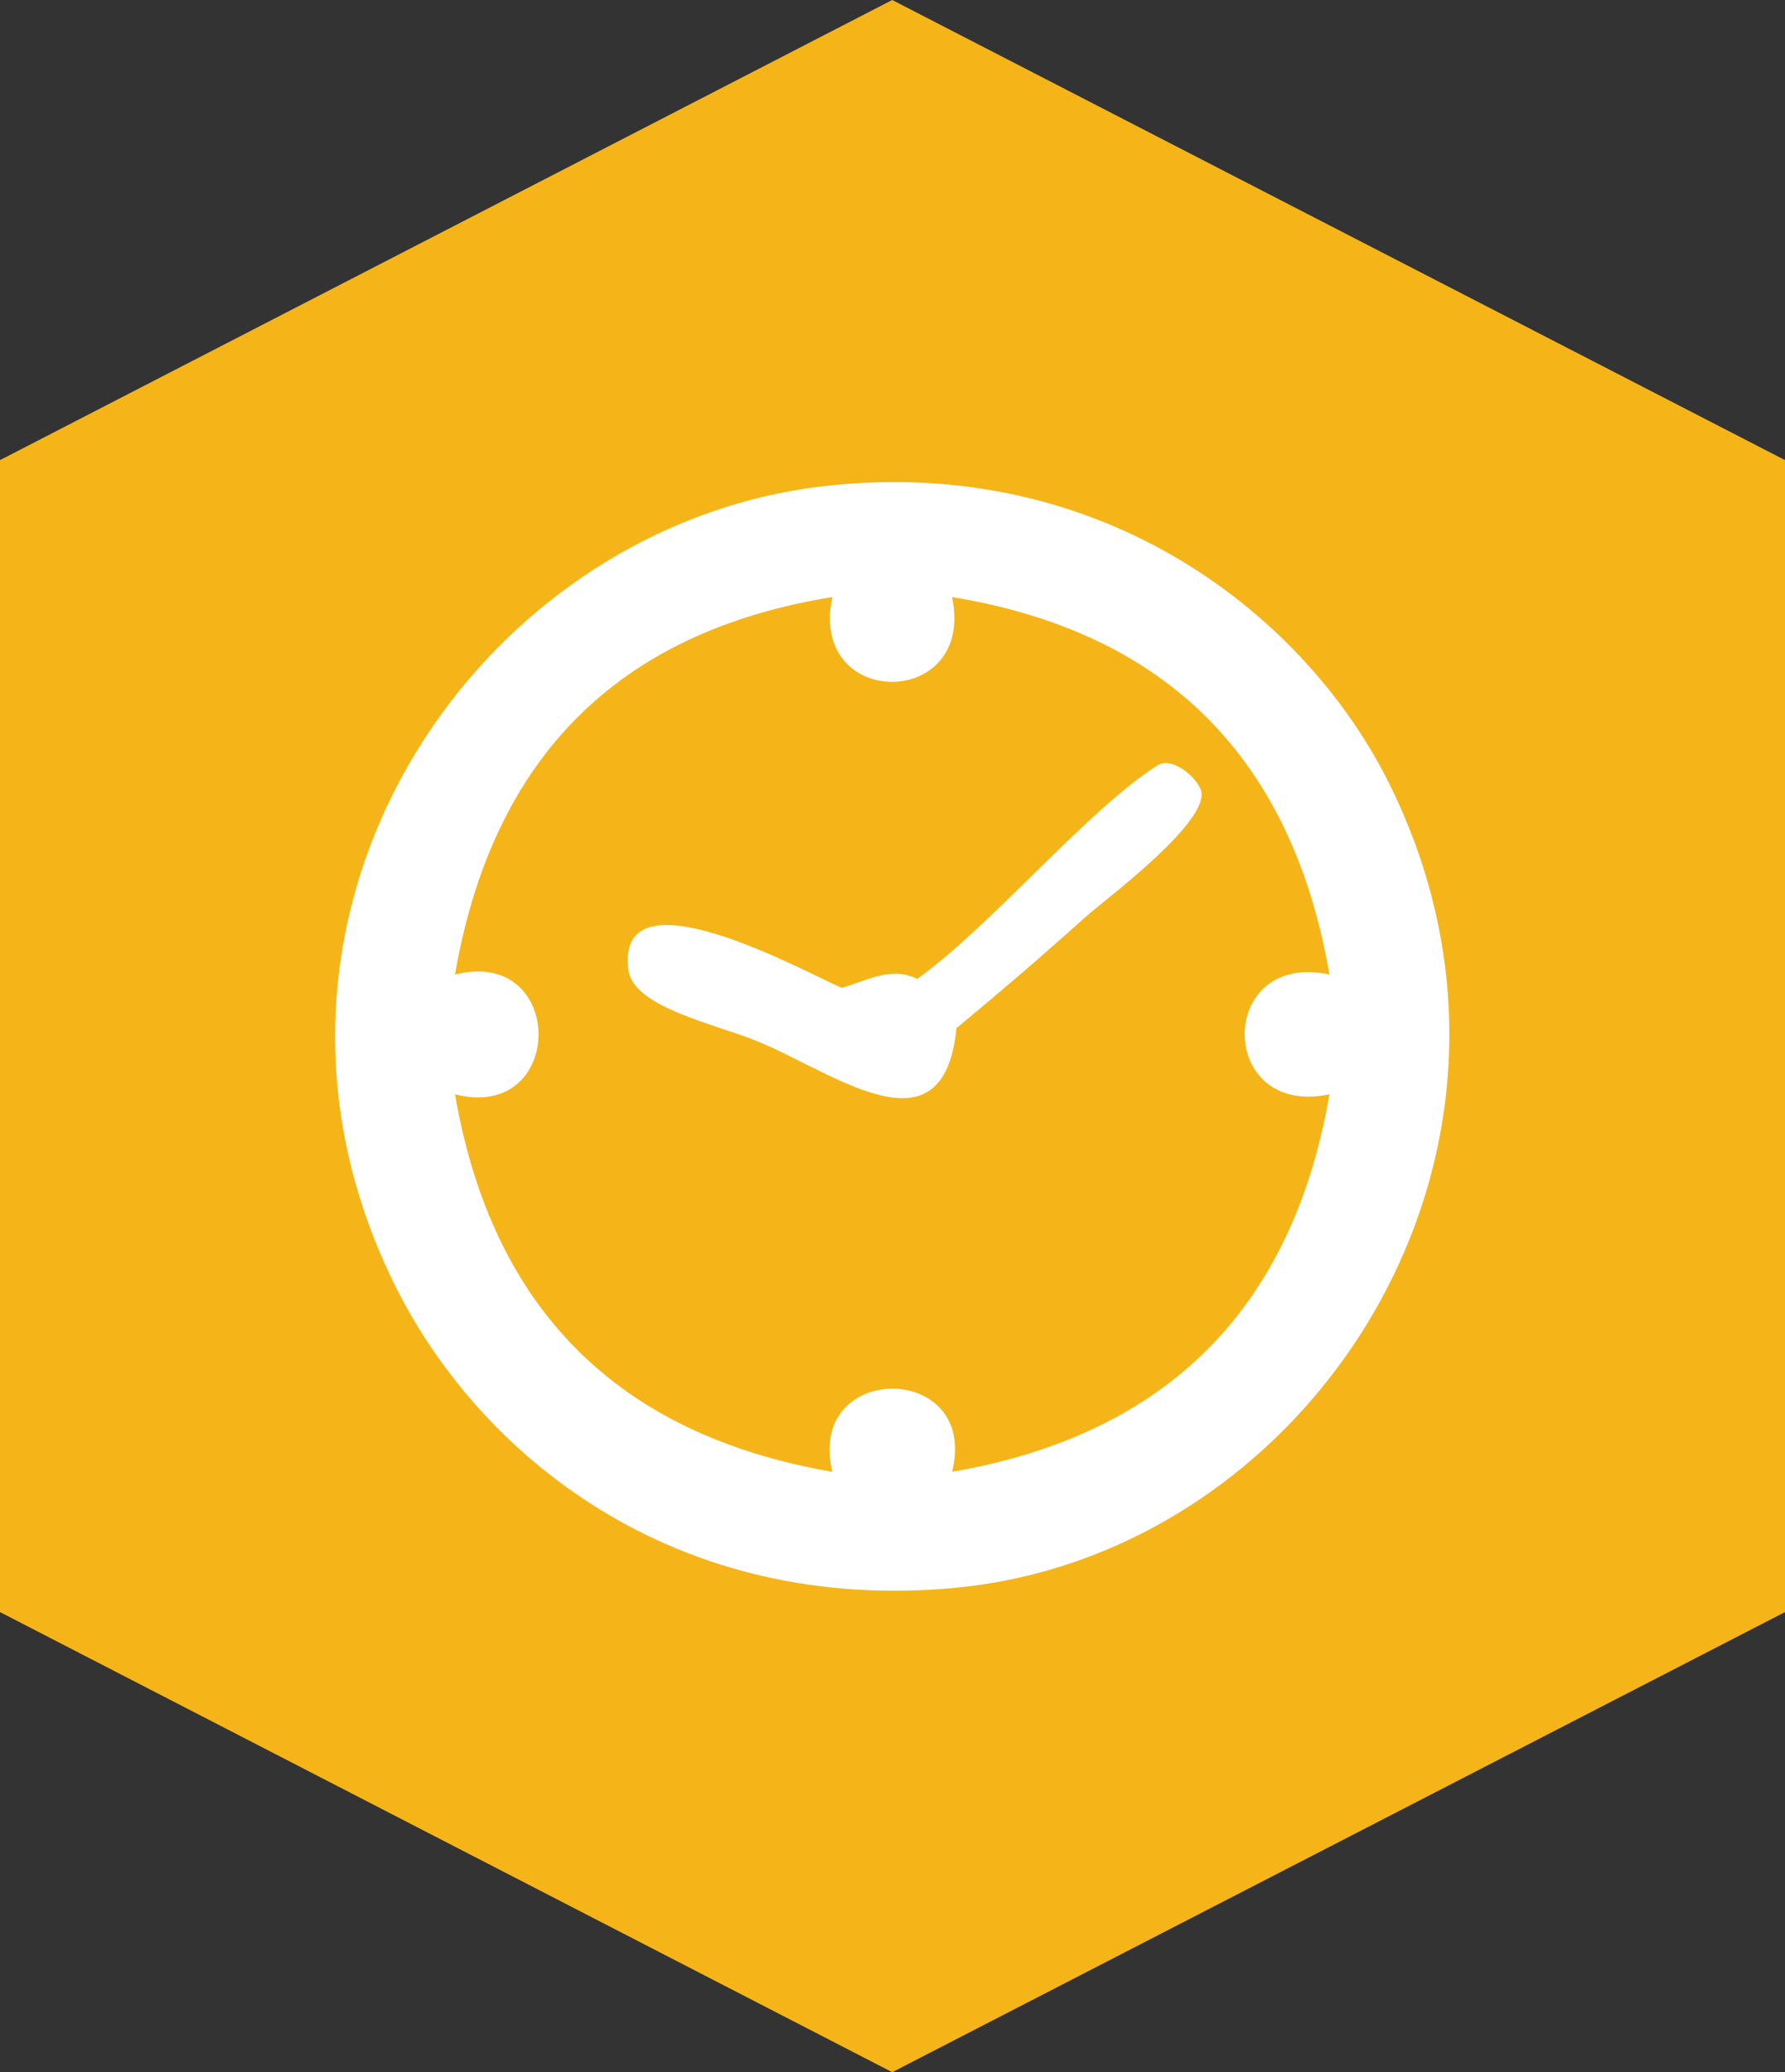 <?xml version="1.0" encoding="UTF-8"?><svg id="Layer_2" xmlns="http://www.w3.org/2000/svg" viewBox="0 0 32.21 37.38"><rect x="0" y="0" width="32.21" height="37.38" fill="#333333" stroke="none"/><defs><style>.cls-1{fill:#fff;fill-rule:evenodd;}.cls-2{fill:#f5b519;}</style></defs><g id="Layer_1-2"><g id="icon-time"><polygon class="cls-2" points="16.1 0 0 8.3 0 29.08 16.1 37.38 32.21 29.08 32.21 8.3 16.1 0"/><path class="cls-1" d="m14.86,8.77c5.05-.58,8.75,2.35,10.25,5.45,3.22,6.63-1.47,13.8-7.85,14.42-5.08.49-8.64-2.38-10.17-5.53-3.22-6.61,1.48-13.61,7.77-14.34Zm-6.65,8.81c2.01-.51,2.01,2.67,0,2.16.67,3.87,2.93,6.14,6.81,6.81-.49-2,2.66-2,2.16,0,3.87-.67,6.14-2.94,6.81-6.81-2.04.43-2.04-2.6,0-2.16-.67-3.87-2.91-6.17-6.81-6.81.43,2.04-2.6,2.04-2.16,0-3.91.63-6.14,2.94-6.81,6.81Z"/><path class="cls-1" d="m17.26,18.54c-.23,2.37-2.22.8-3.6.24-.76-.31-2.23-.61-2.32-1.28-.25-1.89,3.25.07,3.85.32.38-.1.89-.41,1.36-.16,1.35-.97,3.06-3.04,4.33-3.85.29-.19.77.27.8.48.09.58-1.74,1.94-2.08,2.24-.89.8-1.54,1.35-2.32,2Z"/></g></g></svg>